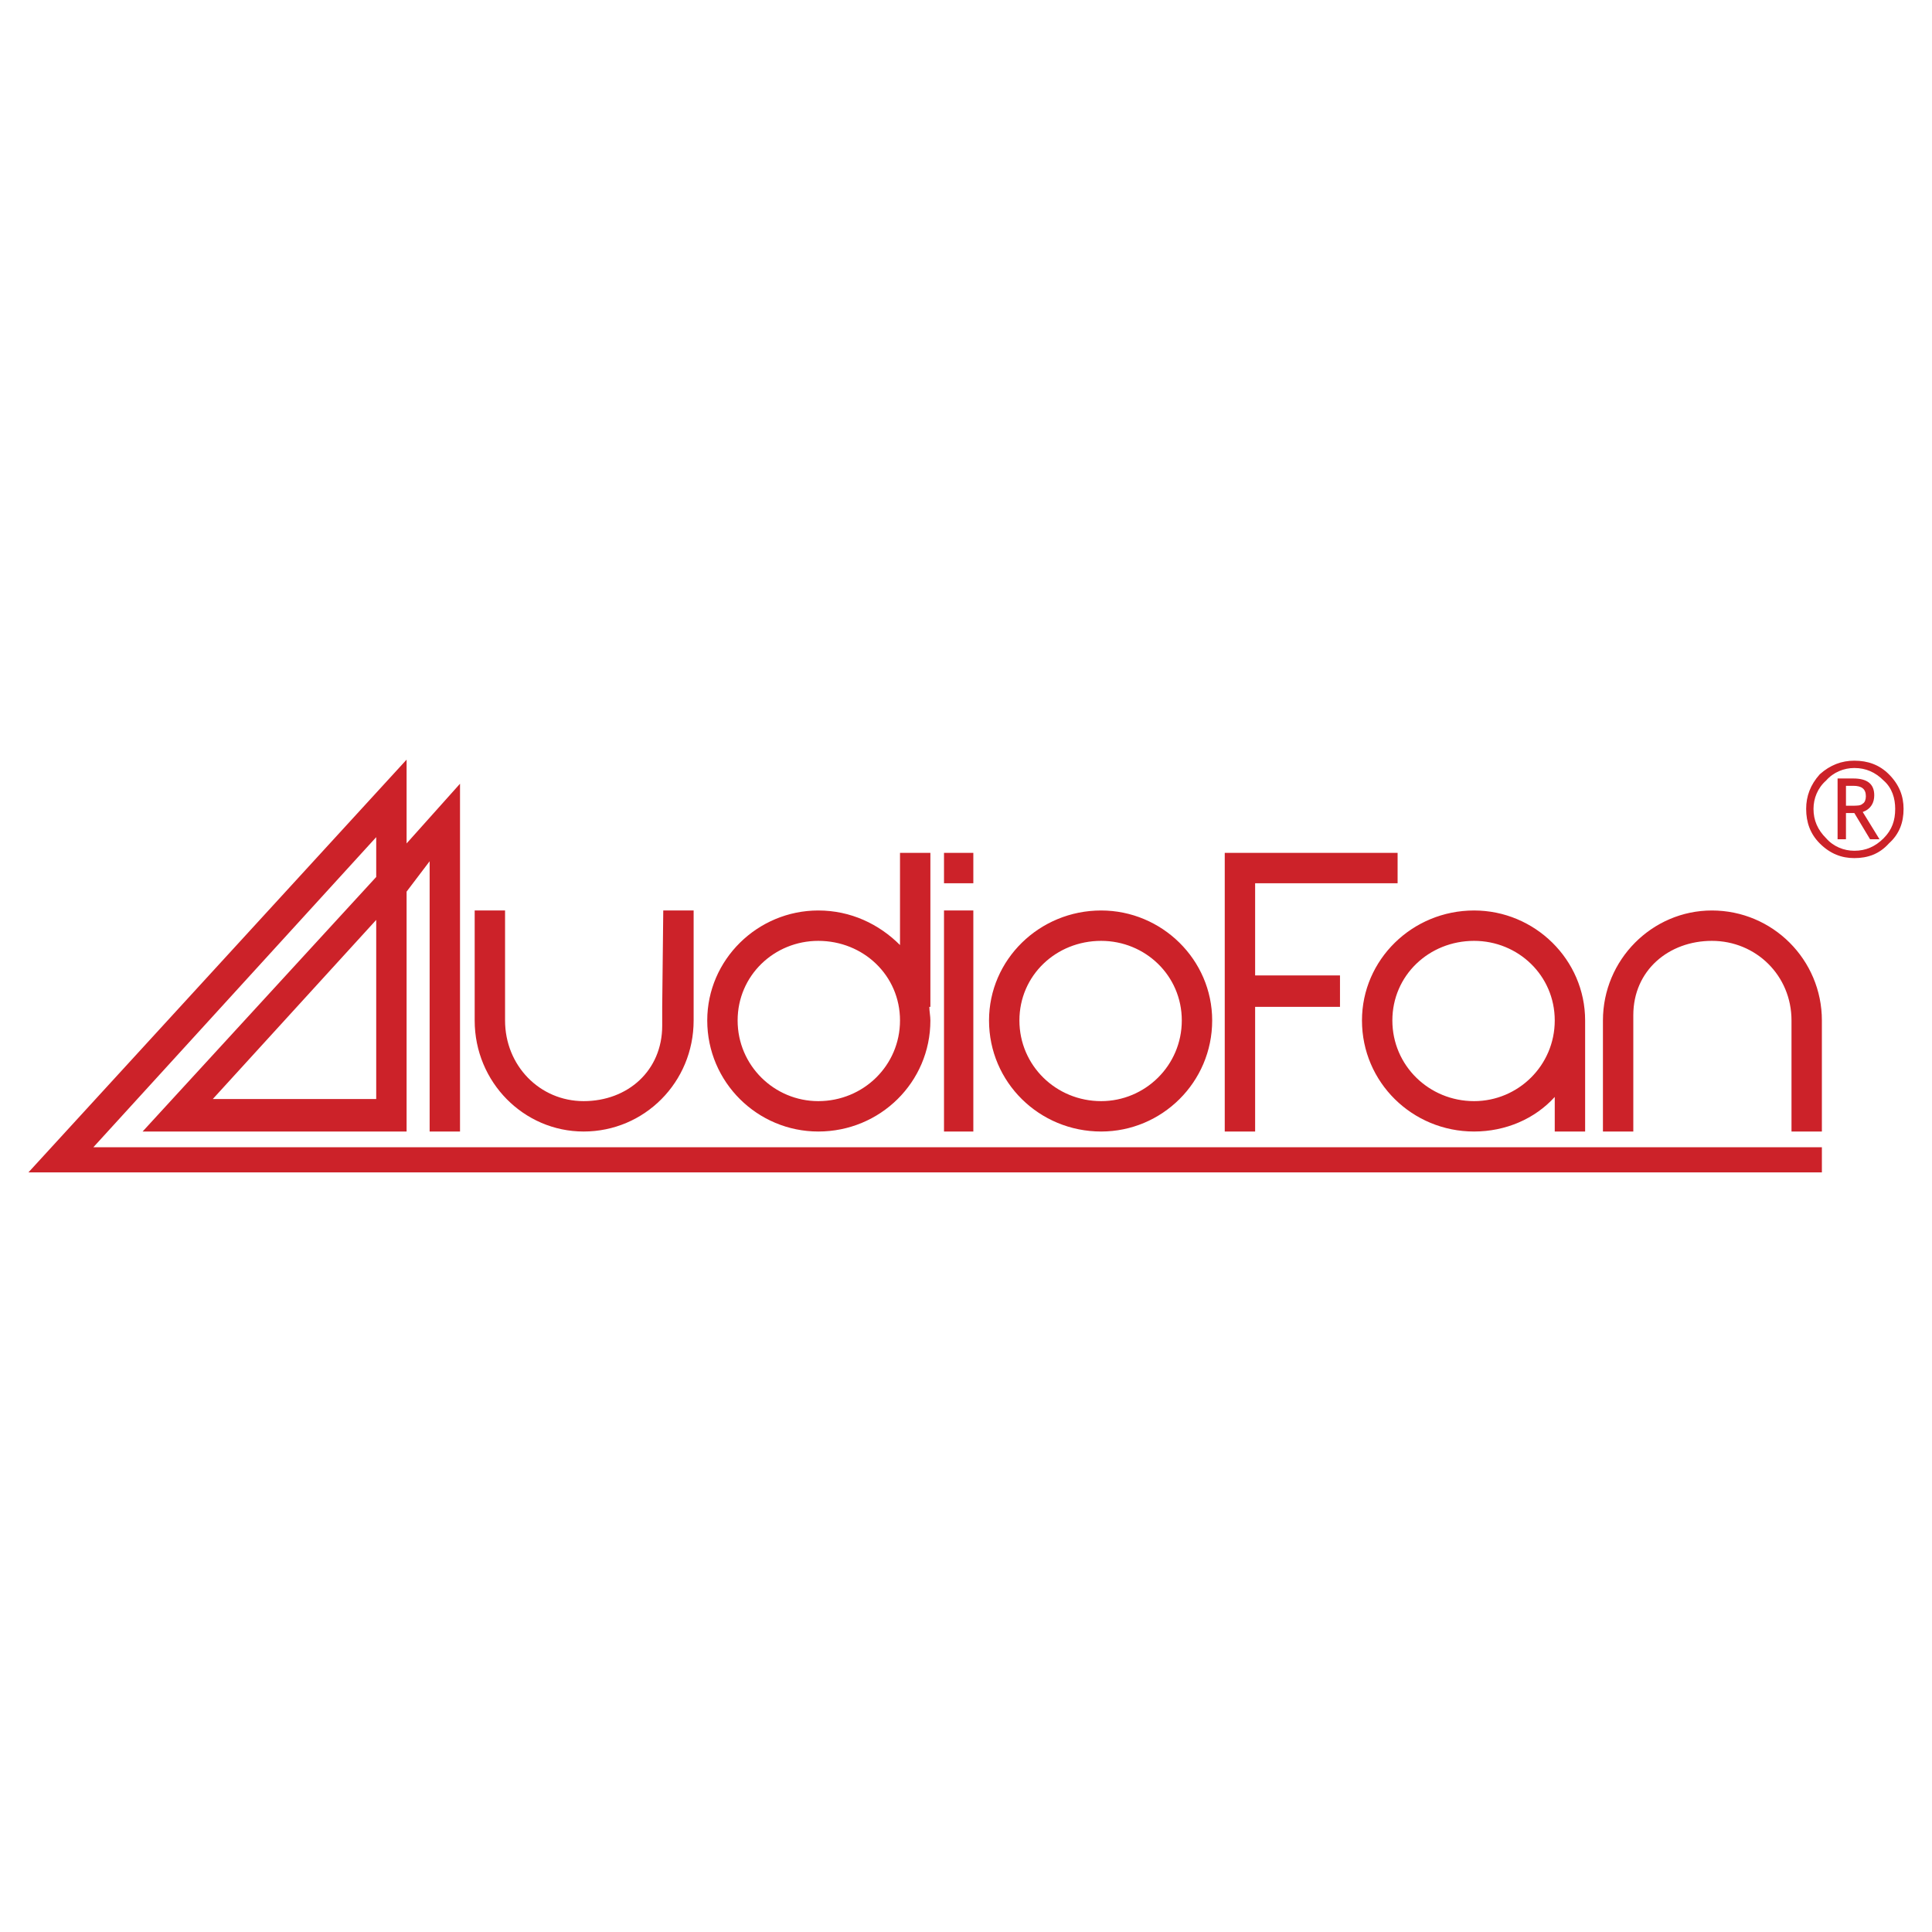 <svg xmlns="http://www.w3.org/2000/svg" width="2500" height="2500" viewBox="0 0 192.756 192.756"><path fill="#fff" d="M0 192.756h192.756V0H0v192.756z"/><path d="M40.566 84.149l5.33-5.957v34.7h-3.031V85.926l-2.299 3.031v23.936H14.227l23.308-25.398v-3.972L9.315 114.46H181.77v2.51H2.835l37.731-41.181v8.36zm81.627.941v27.803h3.031v-12.438h8.467v-3.136h-8.467v-9.197h14.215V85.09h-17.246zm-25.084 5.749h-2.926v22.053h2.926V90.839zm-2.926 0h2.926-2.926zm2.926-5.749h-2.926v3.031h2.926V85.09zm-2.926 0h2.926-2.926zm15.678 5.749c-6.168 0-11.186 4.912-11.186 10.973 0 6.167 5.018 11.08 11.186 11.08 6.061 0 11.078-4.913 11.078-11.08 0-6.061-5.017-10.973-11.078-10.973zm37.207 0c-6.166 0-11.184 4.912-11.184 10.973 0 6.167 5.018 11.08 11.184 11.08 3.137 0 6.062-1.256 8.049-3.45v3.45h3.031v-10.14-.94c0-6.061-5.017-10.973-11.08-10.973zm0 3.031c-4.494 0-8.152 3.448-8.152 7.942s3.658 8.048 8.152 8.048c4.391 0 8.049-3.554 8.049-8.048s-3.658-7.942-8.049-7.942zm-80.895-3.031l-.105 9.615v1.881c0 4.494-3.449 7.525-7.839 7.525-4.39 0-7.839-3.554-7.839-8.048V90.839h-3.031v10.973c0 6.167 4.913 11.08 10.87 11.08 6.062 0 10.975-4.913 10.975-11.08V90.839h-3.031zm96.782 22.054v-9.722-1.881c0-4.494 3.555-7.42 7.84-7.42 4.389 0 7.943 3.448 7.943 7.942v11.08h3.031v-11.08c0-6.062-4.912-10.973-10.975-10.973-5.959 0-10.869 4.912-10.869 10.973v11.08h3.03v.001zM109.861 93.87c-4.496 0-8.154 3.448-8.154 7.942s3.658 8.048 8.154 8.048c4.389 0 8.047-3.554 8.047-8.048s-3.658-7.942-8.047-7.942zm-28.22 0c-4.389 0-8.048 3.448-8.048 7.942s3.659 8.048 8.048 8.048c4.495 0 8.153-3.554 8.153-8.048s-3.658-7.942-8.153-7.942zm0-3.031c-6.062 0-11.079 4.912-11.079 10.973 0 6.167 5.017 11.08 11.079 11.08 6.167 0 11.184-4.913 11.184-11.08 0-.418-.105-.94-.105-1.358h.105V85.09h-3.031v9.198c-2.091-2.091-4.913-3.449-8.153-3.449zm-44.106.94L21.23 109.651h16.305V91.779zM180.201 80.7c0 1.359.418 2.509 1.359 3.449 1.045 1.046 2.195 1.464 3.447 1.464 1.359 0 2.51-.418 3.449-1.464 1.045-.94 1.463-2.09 1.463-3.449 0-1.254-.418-2.404-1.463-3.449-.939-.94-2.09-1.358-3.449-1.358-1.252 0-2.402.418-3.447 1.358-.941 1.045-1.359 2.195-1.359 3.449zm8.883 0c0-1.045-.312-2.09-1.148-2.822-.836-.836-1.777-1.254-2.928-1.254-1.043 0-2.09.418-2.82 1.254-.836.732-1.254 1.777-1.254 2.822 0 1.15.418 2.091 1.254 2.927.73.836 1.777 1.254 2.82 1.254 1.15 0 2.092-.417 2.928-1.254.835-.836 1.148-1.777 1.148-2.927zm-2.508 3.031l-1.568-2.612h-.836v2.612h-.836v-6.062h1.568c1.359 0 2.09.523 2.09 1.673 0 .731-.312 1.358-1.148 1.672l1.672 2.717h-.942zm-2.404-5.33h.732c.836 0 1.254.312 1.254 1.045 0 .313-.104.627-.312.732-.211.209-.523.209-1.15.209h-.523v-1.986h-.001z" fill-rule="evenodd" clip-rule="evenodd" fill="#cc2229"/></svg>